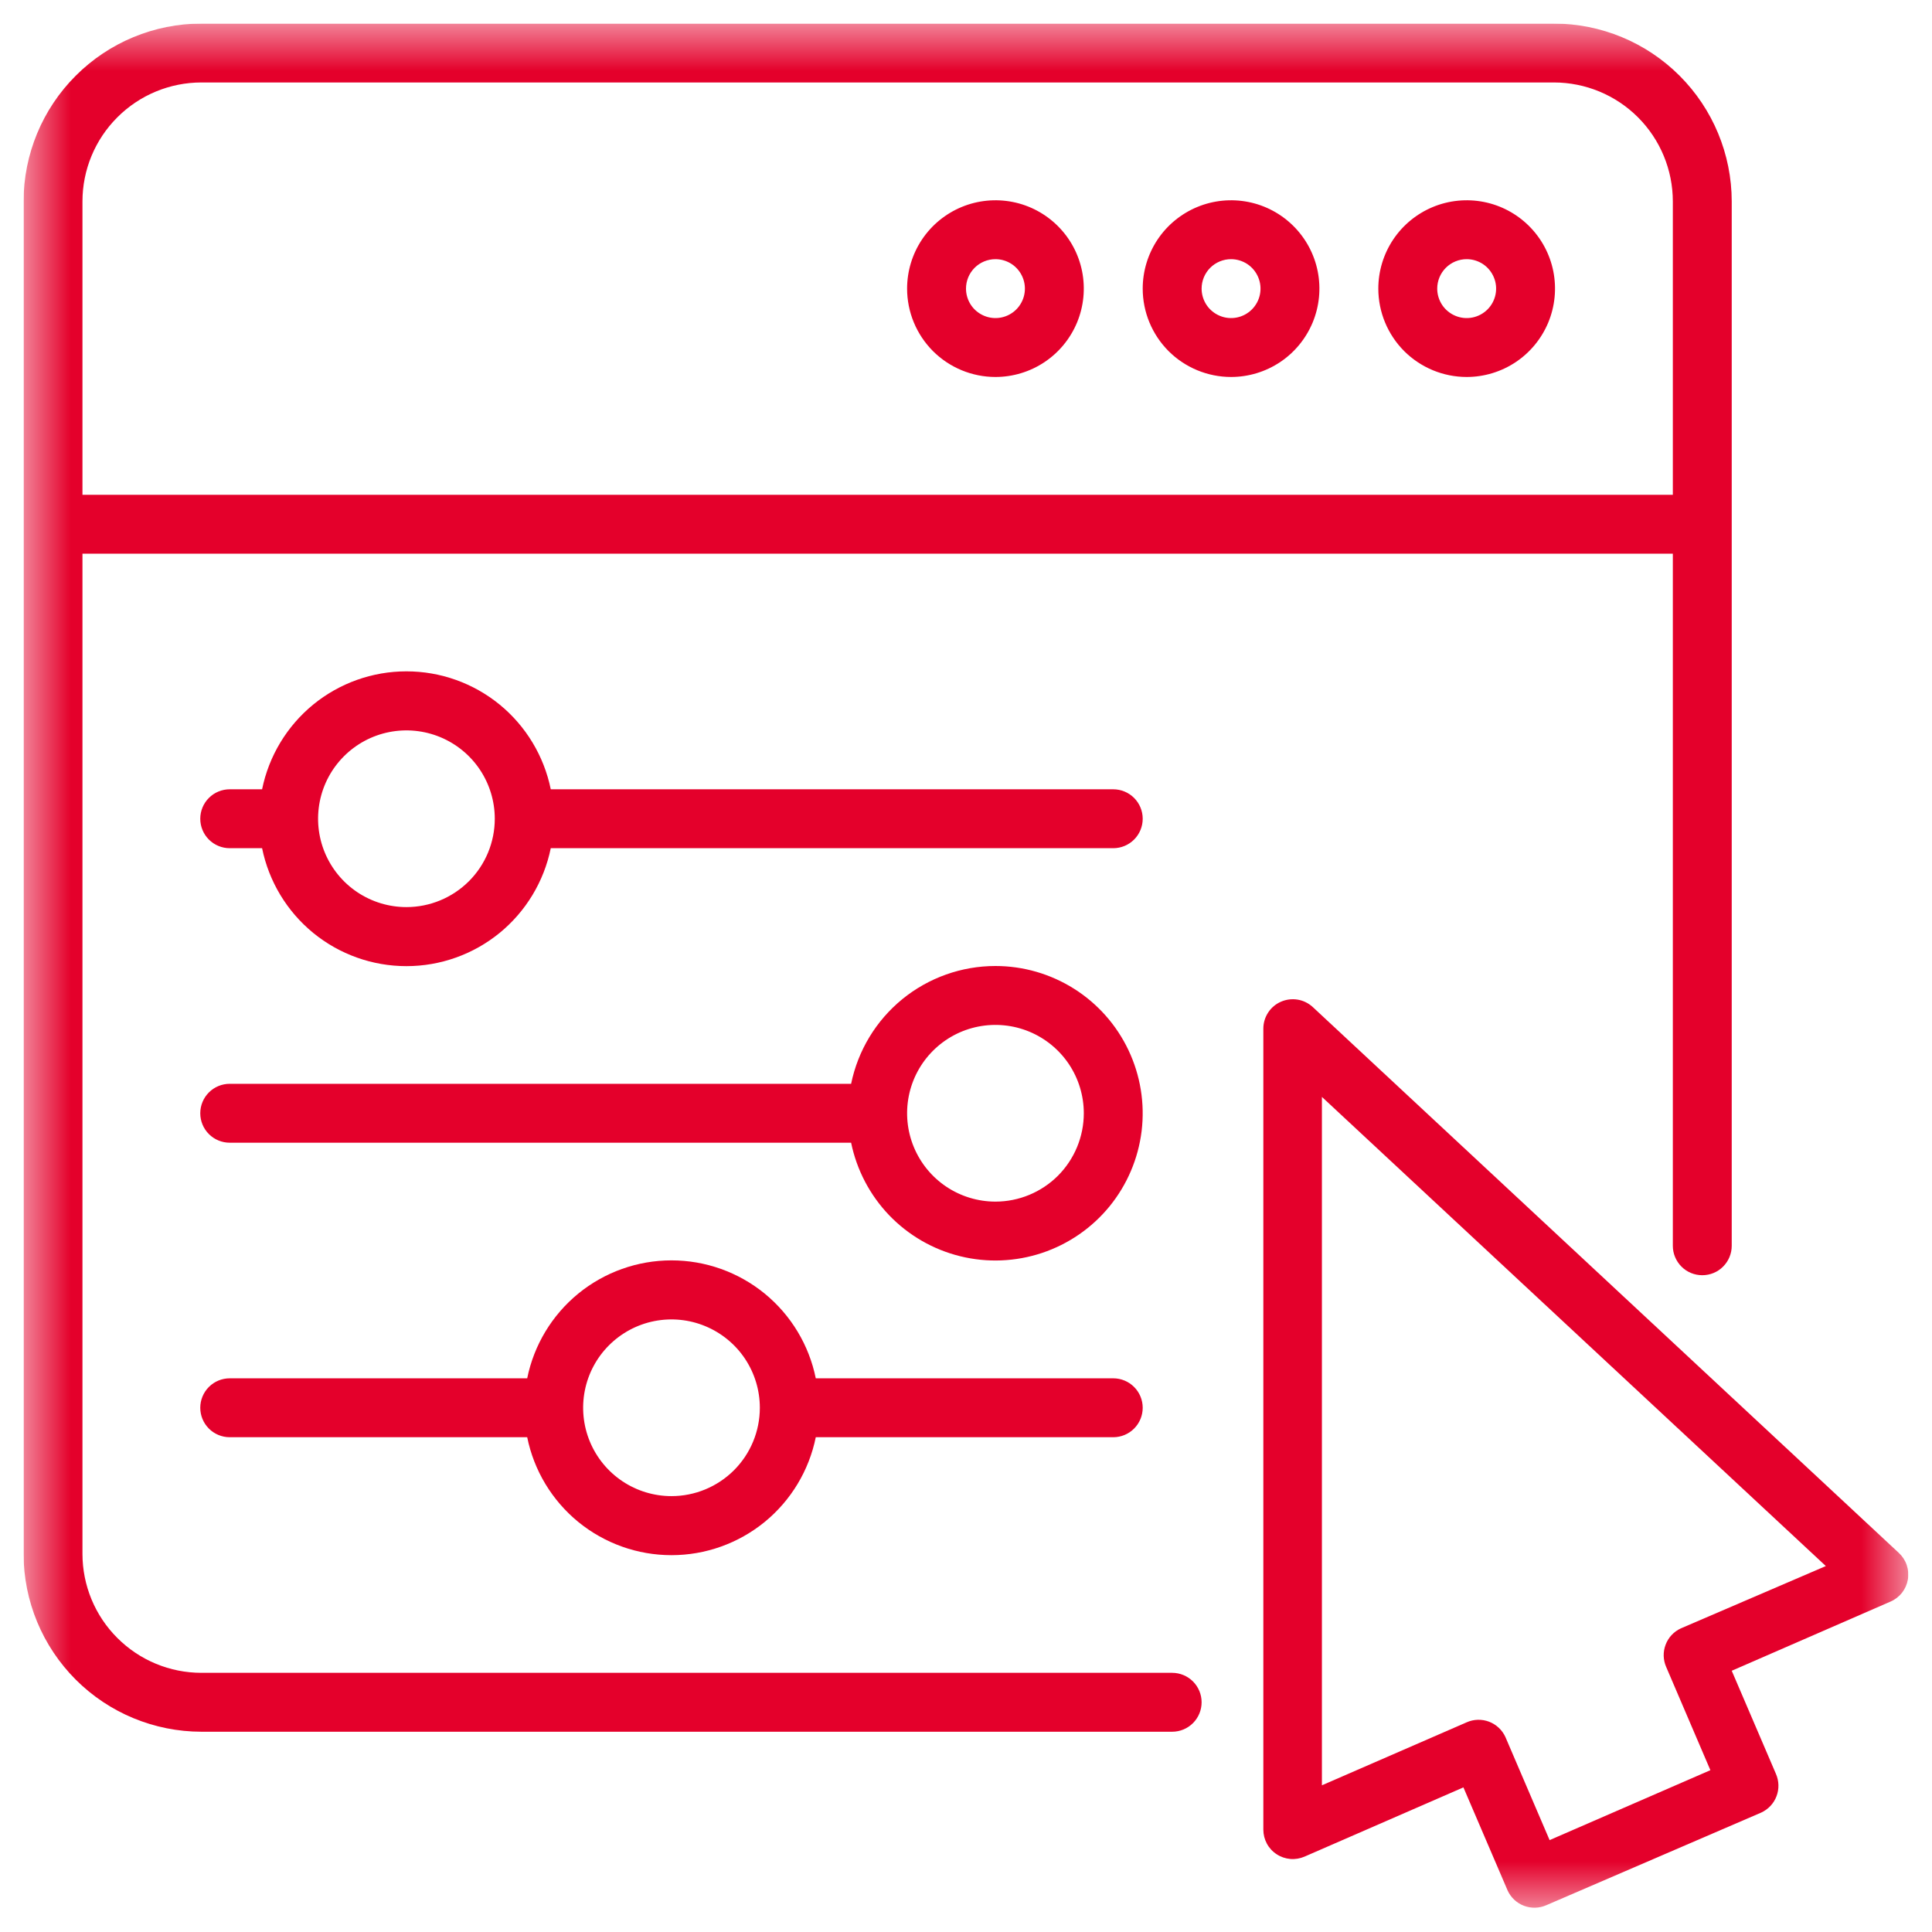 <svg width="41" height="41" viewBox="0 0 41 41" fill="none" xmlns="http://www.w3.org/2000/svg">
<g clip-path="url(#clip0_28_771)">
<mask id="mask0_28_771" style="mask-type:luminance" maskUnits="userSpaceOnUse" x="0" y="0" width="41" height="41">
<path d="M40.5 0.5H0.5V40.5H40.5V0.5Z" fill="white"/>
</mask>
<g mask="url(#mask0_28_771)">
<path d="M27.86 21.372C27.77 21.289 27.659 21.234 27.54 21.214C27.42 21.194 27.297 21.209 27.186 21.257C27.074 21.305 26.979 21.385 26.913 21.486C26.846 21.588 26.81 21.707 26.81 21.828V38.828C26.81 38.932 26.836 39.034 26.885 39.125C26.934 39.216 27.006 39.294 27.093 39.35C27.179 39.407 27.279 39.441 27.382 39.45C27.486 39.459 27.59 39.441 27.685 39.4L31.056 37.931L31.994 40.119C32.062 40.269 32.187 40.385 32.341 40.444C32.495 40.502 32.665 40.498 32.816 40.431L37.375 38.466C37.525 38.397 37.642 38.273 37.7 38.119C37.759 37.965 37.754 37.794 37.688 37.644L36.75 35.456L40.122 33.987C40.217 33.946 40.3 33.881 40.364 33.8C40.428 33.718 40.471 33.621 40.488 33.519C40.506 33.417 40.497 33.312 40.464 33.214C40.431 33.115 40.373 33.027 40.297 32.956L27.86 21.372ZM35.672 34.556C35.522 34.624 35.405 34.749 35.347 34.903C35.288 35.057 35.293 35.227 35.36 35.378L36.297 37.566L32.885 39.05L31.947 36.862C31.879 36.713 31.754 36.596 31.6 36.537C31.447 36.479 31.276 36.483 31.125 36.55L28.053 37.887V23.278L38.747 33.234L35.672 34.556Z" fill="#E4002B"/>
<path d="M24.875 36.75C25.041 36.75 25.2 36.684 25.317 36.567C25.434 36.45 25.5 36.291 25.5 36.125C25.5 35.959 25.434 35.8 25.317 35.683C25.2 35.566 25.041 35.5 24.875 35.5H4.275C3.605 35.5 2.963 35.234 2.49 34.76C2.016 34.287 1.75 33.645 1.75 32.975V11.75H35.5V26.438C35.5 26.603 35.566 26.762 35.683 26.879C35.8 26.997 35.959 27.062 36.125 27.062C36.291 27.062 36.45 26.997 36.567 26.879C36.684 26.762 36.75 26.603 36.75 26.438V4.275C36.749 3.274 36.351 2.314 35.643 1.607C34.936 0.899 33.976 0.501 32.975 0.5H4.275C3.274 0.501 2.314 0.899 1.607 1.607C0.899 2.314 0.501 3.274 0.5 4.275V32.978C0.502 33.978 0.9 34.937 1.608 35.645C2.315 36.352 3.275 36.749 4.275 36.75H24.875ZM4.275 1.75H32.978C33.647 1.751 34.289 2.017 34.762 2.491C35.234 2.964 35.5 3.606 35.5 4.275V10.5H1.75V4.275C1.75 3.605 2.016 2.963 2.49 2.49C2.963 2.016 3.605 1.75 4.275 1.75Z" fill="#E4002B"/>
<path d="M31.125 8C31.496 8 31.858 7.89 32.167 7.684C32.475 7.478 32.715 7.185 32.857 6.843C32.999 6.5 33.036 6.123 32.964 5.759C32.892 5.395 32.713 5.061 32.451 4.799C32.189 4.537 31.855 4.358 31.491 4.286C31.127 4.214 30.75 4.251 30.407 4.393C30.065 4.535 29.772 4.775 29.566 5.083C29.36 5.392 29.25 5.754 29.25 6.125C29.25 6.622 29.448 7.099 29.799 7.451C30.151 7.802 30.628 8 31.125 8ZM31.125 5.5C31.249 5.5 31.369 5.537 31.472 5.605C31.575 5.674 31.655 5.772 31.702 5.886C31.75 6 31.762 6.126 31.738 6.247C31.714 6.368 31.654 6.48 31.567 6.567C31.48 6.654 31.368 6.714 31.247 6.738C31.126 6.762 31 6.75 30.886 6.702C30.772 6.655 30.674 6.575 30.605 6.472C30.537 6.369 30.5 6.249 30.5 6.125C30.5 5.959 30.566 5.8 30.683 5.683C30.8 5.566 30.959 5.5 31.125 5.5ZM26.125 8C26.496 8 26.858 7.89 27.167 7.684C27.475 7.478 27.715 7.185 27.857 6.843C27.999 6.5 28.036 6.123 27.964 5.759C27.892 5.395 27.713 5.061 27.451 4.799C27.189 4.537 26.855 4.358 26.491 4.286C26.127 4.214 25.75 4.251 25.407 4.393C25.065 4.535 24.772 4.775 24.566 5.083C24.36 5.392 24.25 5.754 24.25 6.125C24.25 6.622 24.448 7.099 24.799 7.451C25.151 7.802 25.628 8 26.125 8ZM26.125 5.5C26.249 5.5 26.369 5.537 26.472 5.605C26.575 5.674 26.655 5.772 26.702 5.886C26.75 6 26.762 6.126 26.738 6.247C26.714 6.368 26.654 6.48 26.567 6.567C26.48 6.654 26.368 6.714 26.247 6.738C26.126 6.762 26 6.75 25.886 6.702C25.772 6.655 25.674 6.575 25.605 6.472C25.537 6.369 25.5 6.249 25.5 6.125C25.5 5.959 25.566 5.8 25.683 5.683C25.8 5.566 25.959 5.5 26.125 5.5ZM21.125 8C21.496 8 21.858 7.89 22.167 7.684C22.475 7.478 22.715 7.185 22.857 6.843C22.999 6.5 23.036 6.123 22.964 5.759C22.892 5.395 22.713 5.061 22.451 4.799C22.189 4.537 21.855 4.358 21.491 4.286C21.127 4.214 20.75 4.251 20.407 4.393C20.065 4.535 19.772 4.775 19.566 5.083C19.36 5.392 19.25 5.754 19.25 6.125C19.25 6.622 19.448 7.099 19.799 7.451C20.151 7.802 20.628 8 21.125 8ZM21.125 5.5C21.249 5.5 21.369 5.537 21.472 5.605C21.575 5.674 21.655 5.772 21.702 5.886C21.75 6 21.762 6.126 21.738 6.247C21.714 6.368 21.654 6.48 21.567 6.567C21.48 6.654 21.368 6.714 21.247 6.738C21.126 6.762 21 6.75 20.886 6.702C20.772 6.655 20.674 6.575 20.605 6.472C20.537 6.369 20.5 6.249 20.5 6.125C20.5 5.959 20.566 5.8 20.683 5.683C20.8 5.566 20.959 5.5 21.125 5.5ZM23.625 16.75H11.688C11.544 16.044 11.161 15.409 10.603 14.952C10.044 14.496 9.346 14.247 8.625 14.247C7.904 14.247 7.205 14.496 6.647 14.952C6.089 15.409 5.706 16.044 5.562 16.75H4.875C4.709 16.75 4.55 16.816 4.433 16.933C4.316 17.05 4.25 17.209 4.25 17.375C4.25 17.541 4.316 17.7 4.433 17.817C4.55 17.934 4.709 18 4.875 18H5.562C5.706 18.706 6.089 19.341 6.647 19.798C7.205 20.254 7.904 20.503 8.625 20.503C9.346 20.503 10.044 20.254 10.603 19.798C11.161 19.341 11.544 18.706 11.688 18H23.625C23.791 18 23.95 17.934 24.067 17.817C24.184 17.7 24.25 17.541 24.25 17.375C24.25 17.209 24.184 17.05 24.067 16.933C23.95 16.816 23.791 16.75 23.625 16.75ZM8.625 19.25C8.254 19.25 7.892 19.14 7.583 18.934C7.275 18.728 7.035 18.435 6.893 18.093C6.751 17.75 6.714 17.373 6.786 17.009C6.858 16.645 7.037 16.311 7.299 16.049C7.561 15.787 7.895 15.608 8.259 15.536C8.623 15.464 9 15.501 9.343 15.643C9.685 15.785 9.978 16.025 10.184 16.333C10.39 16.642 10.5 17.004 10.5 17.375C10.5 17.872 10.303 18.349 9.951 18.701C9.599 19.052 9.122 19.25 8.625 19.25ZM17.312 29.25C17.169 28.544 16.786 27.909 16.228 27.452C15.669 26.996 14.971 26.747 14.25 26.747C13.529 26.747 12.831 26.996 12.272 27.452C11.714 27.909 11.331 28.544 11.188 29.25H4.875C4.709 29.25 4.55 29.316 4.433 29.433C4.316 29.55 4.25 29.709 4.25 29.875C4.25 30.041 4.316 30.2 4.433 30.317C4.55 30.434 4.709 30.5 4.875 30.5H11.188C11.331 31.206 11.714 31.841 12.272 32.298C12.831 32.754 13.529 33.003 14.25 33.003C14.971 33.003 15.669 32.754 16.228 32.298C16.786 31.841 17.169 31.206 17.312 30.5H23.625C23.791 30.5 23.95 30.434 24.067 30.317C24.184 30.2 24.25 30.041 24.25 29.875C24.25 29.709 24.184 29.55 24.067 29.433C23.95 29.316 23.791 29.25 23.625 29.25H17.312ZM14.25 31.75C13.879 31.75 13.517 31.64 13.208 31.434C12.9 31.228 12.66 30.935 12.518 30.593C12.376 30.25 12.339 29.873 12.411 29.509C12.483 29.145 12.662 28.811 12.924 28.549C13.186 28.287 13.521 28.108 13.884 28.036C14.248 27.964 14.625 28.001 14.967 28.143C15.31 28.285 15.603 28.525 15.809 28.833C16.015 29.142 16.125 29.504 16.125 29.875C16.125 30.372 15.928 30.849 15.576 31.201C15.224 31.552 14.747 31.75 14.25 31.75ZM21.125 20.5C20.405 20.5 19.706 20.749 19.148 21.204C18.59 21.66 18.207 22.294 18.062 23H4.875C4.709 23 4.55 23.066 4.433 23.183C4.316 23.3 4.25 23.459 4.25 23.625C4.25 23.791 4.316 23.95 4.433 24.067C4.55 24.184 4.709 24.25 4.875 24.25H18.062C18.181 24.829 18.461 25.363 18.87 25.79C19.28 26.216 19.802 26.518 20.376 26.659C20.95 26.801 21.553 26.776 22.114 26.589C22.674 26.402 23.171 26.06 23.545 25.602C23.919 25.144 24.155 24.589 24.227 24.002C24.298 23.415 24.201 22.82 23.948 22.286C23.695 21.752 23.295 21.3 22.795 20.984C22.295 20.668 21.716 20.5 21.125 20.5ZM21.125 25.5C20.754 25.5 20.392 25.39 20.083 25.184C19.775 24.978 19.535 24.685 19.393 24.343C19.251 24 19.214 23.623 19.286 23.259C19.358 22.895 19.537 22.561 19.799 22.299C20.061 22.037 20.395 21.858 20.759 21.786C21.123 21.714 21.5 21.751 21.843 21.893C22.185 22.035 22.478 22.275 22.684 22.583C22.89 22.892 23 23.254 23 23.625C23 24.122 22.802 24.599 22.451 24.951C22.099 25.302 21.622 25.5 21.125 25.5Z" fill="#E4002B"/>
</g>
</g>
<defs>
<clipPath id="clip0_28_771">
<rect width="40" height="40" fill="white" transform="translate(0.5 0.5)"/>
</clipPath>
</defs>
</svg>
